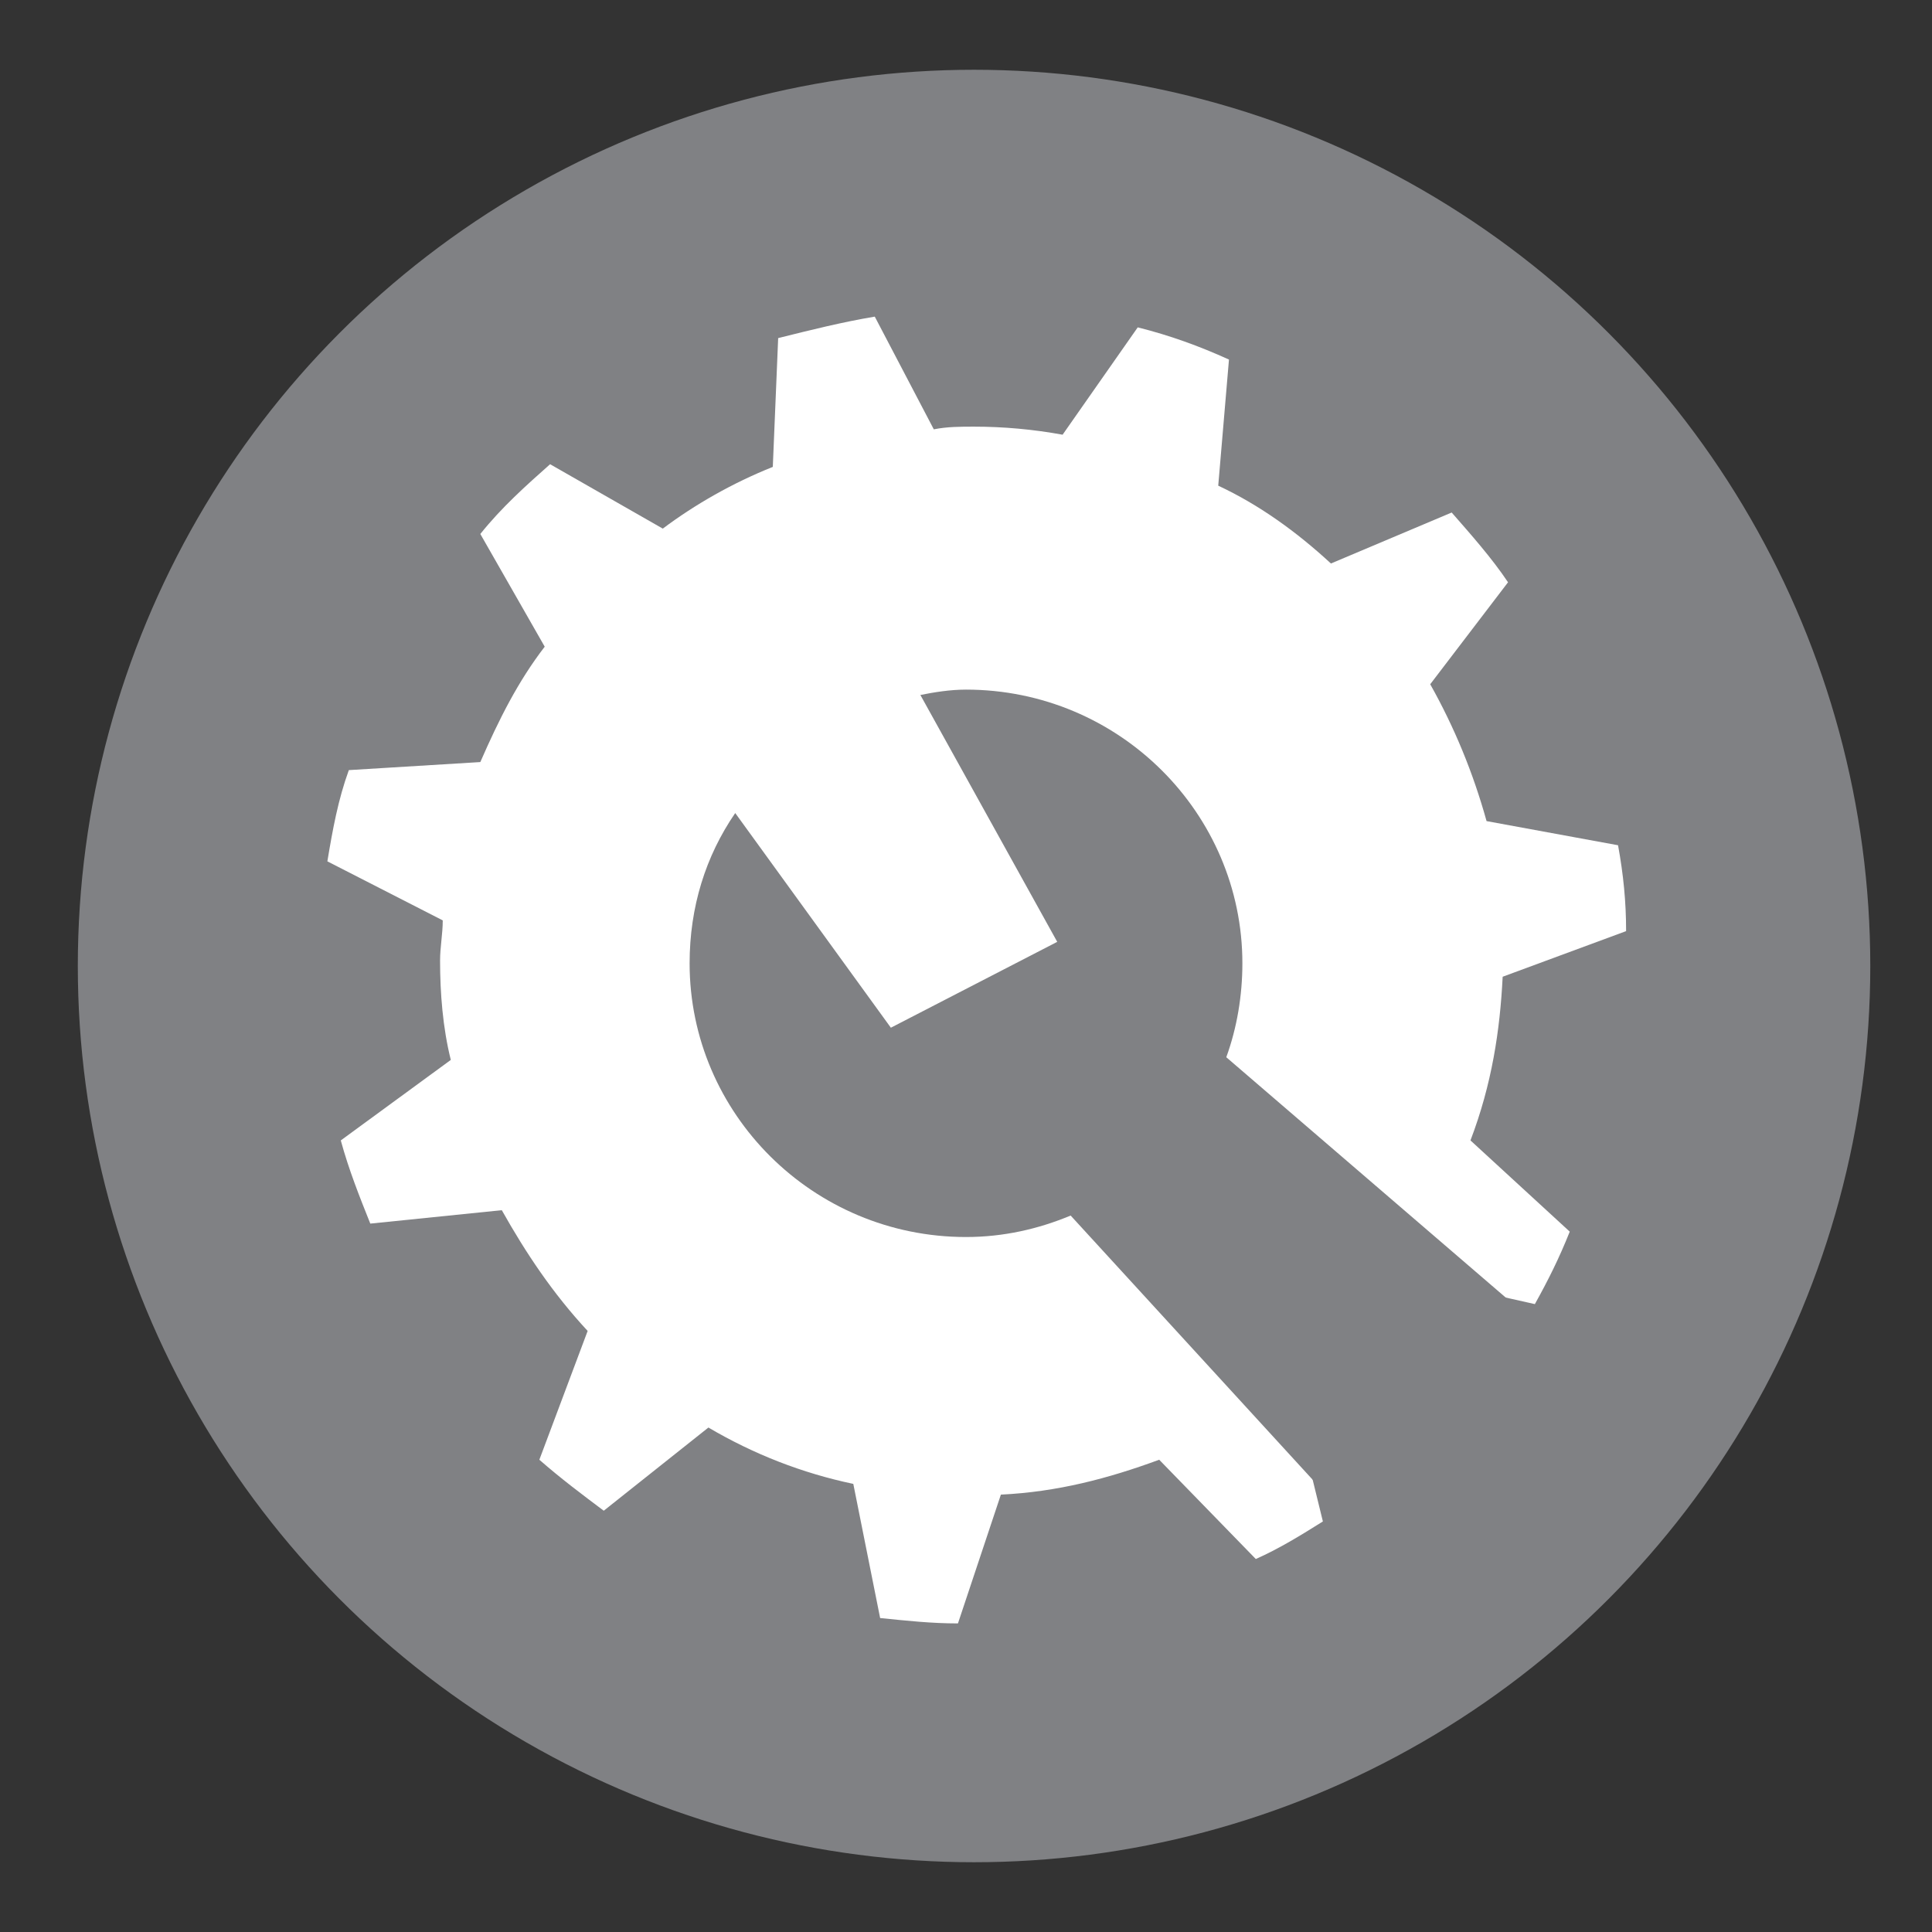 <?xml version="1.0" encoding="utf-8"?>
<!-- Generator: Adobe Illustrator 22.0.0, SVG Export Plug-In . SVG Version: 6.00 Build 0)  -->
<svg version="1.1" id="Layer_1" xmlns="http://www.w3.org/2000/svg" xmlns:xlink="http://www.w3.org/1999/xlink" x="0px" y="0px"
	 viewBox="0 0 72 72" style="enable-background:new 0 0 72 72;" xml:space="preserve">
<rect x="0" y="0" width="72" height="72" fill="#333333" stroke="none"/>
<style type="text/css">
	.st0{fill:#808184;}
	.st1{fill:#FFFFFF;}
</style>
<circle class="st0" cx="36.3" cy="36" r="33.4"/>
<g>
	<path class="st1" d="M56,36.4l4.6-1.7c0-1.1-0.1-2.1-0.3-3.2l-4.9-0.9c-0.5-1.8-1.2-3.5-2.1-5.1l2.9-3.8c-0.6-0.9-1.4-1.8-2.1-2.6
		L49.6,21c-1.3-1.2-2.7-2.2-4.2-2.9l0.4-4.7c-1.1-0.5-2.2-0.9-3.4-1.2l-2.8,4c-1.1-0.2-2.2-0.3-3.3-0.3c-0.5,0-1,0-1.5,0.1l-2.2-4.2
		l0,0c-1.2,0.2-2.4,0.5-3.6,0.8l-0.2,4.8c-1.5,0.6-2.9,1.4-4.1,2.3l-4.2-2.4c-0.9,0.8-1.8,1.6-2.6,2.6l2.4,4.2
		c-1,1.3-1.7,2.7-2.4,4.3L13,28.7c-0.4,1.1-0.6,2.2-0.8,3.4l4.3,2.2c0,0.5-0.1,1-0.1,1.5c0,1.2,0.1,2.5,0.4,3.7l-4.1,3
		c0.3,1.1,0.7,2.1,1.1,3.1l4.9-0.5c0.9,1.6,1.9,3.1,3.2,4.5l-1.8,4.8c0.8,0.7,1.6,1.3,2.4,1.9l3.9-3.1c1.7,1,3.5,1.7,5.4,2.1l1,5
		c1,0.1,1.9,0.2,2.9,0.2l1.6-4.8c2.1-0.1,4-0.6,5.9-1.3l3.6,3.7c0.9-0.4,1.7-0.9,2.5-1.4l-1.2-4.9c1.6-1.2,3-2.7,4.2-4.3l4.9,1.1
		c0.5-0.9,0.9-1.7,1.3-2.7l-3.7-3.4C55.6,40.4,55.9,38.4,56,36.4z"/>
</g>
<g>
	<g>
		<path class="st0" d="M45.7,39.4c0.4-1.1,0.6-2.3,0.6-3.5c0-5.6-4.6-10.2-10.3-10.2c-0.6,0-1.2,0.1-1.7,0.2l5.1,9.2l-6.2,3.2
			l-5.8-8c-1.1,1.6-1.7,3.5-1.7,5.6c0,5.6,4.6,10.2,10.3,10.2c1.4,0,2.7-0.3,3.9-0.8L53,59.6l7.7-7.3L45.7,39.4z M58.1,59.3
			c-0.8,0-1.5-0.7-1.5-1.5s0.7-1.5,1.5-1.5s1.5,0.7,1.5,1.5C59.5,58.7,58.9,59.3,58.1,59.3z"/>
	</g>
</g>
</svg>
